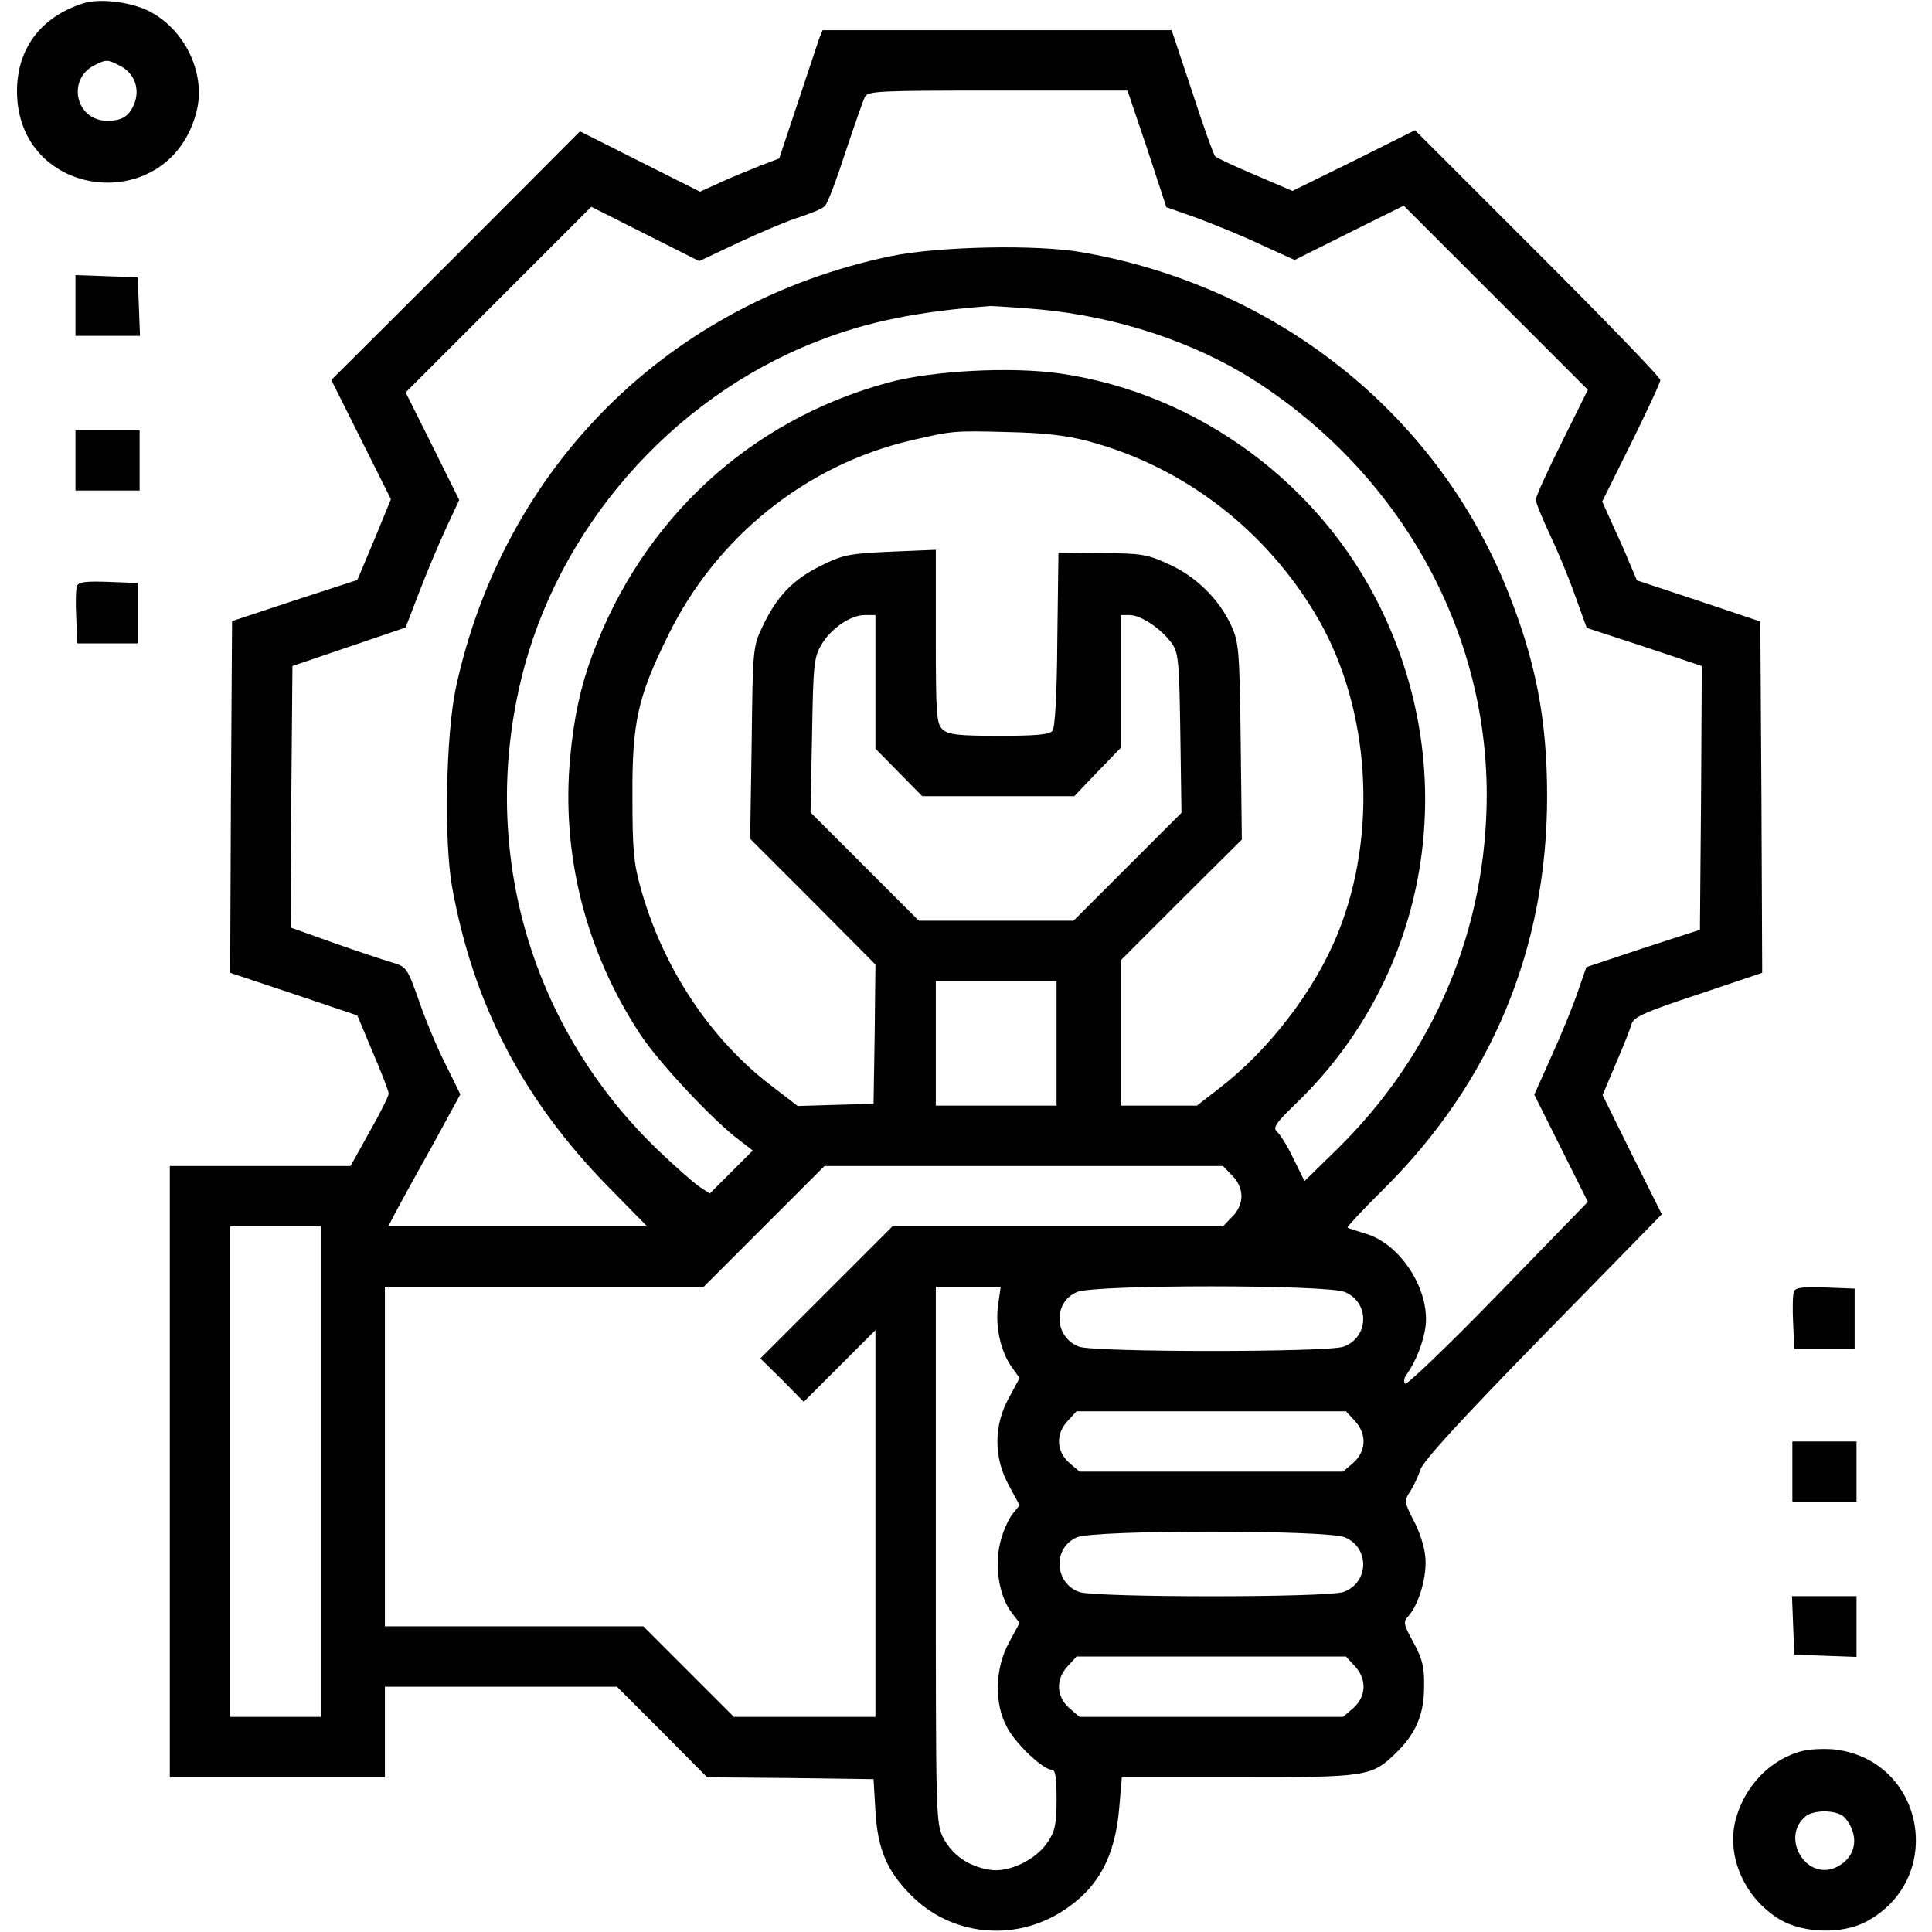 <svg version="1.0" xmlns="http://www.w3.org/2000/svg" width="682.667" height="682.667" viewBox="0 0 512 512"><path d="M22 .9C10.8 4.5 4.6 12.8 4.5 24 4.4 53.1 45 57.7 52.1 29.5c2.4-9.6-2.6-20.8-11.6-26C35.7.6 26.6-.6 22 .9m9.9 16.6c3.8 1.9 5.3 6.2 3.6 10.2-1.4 3.2-3.2 4.3-7.1 4.3-8.3 0-10.8-10.9-3.4-14.7 3.2-1.6 3.5-1.6 6.9.2m185.2-7.3c-.4 1.3-3 8.9-5.7 17.1L206.5 42l-5 1.9c-2.7 1.1-7.5 3-10.5 4.4l-5.5 2.5-15.9-8-15.9-8-32.9 33-33 32.9 7.9 15.8 7.9 15.8-4.4 10.7-4.5 10.7-16.6 5.4-16.6 5.5-.3 46.6-.2 46.6 16.8 5.6 16.9 5.7 4.1 9.8c2.3 5.3 4.2 10.3 4.2 10.9 0 .7-2.3 5.3-5.1 10.2l-5 9H45v162h57v-24h61.5l12 12 11.9 12 22.1.2 22 .3.5 8.5c.6 10 3 15.7 9.2 22 10.6 11 27.5 12.8 40.5 4.4 9.3-6 13.8-14.3 14.9-27.2l.7-8.2h30.9c34 0 35.3-.2 41.6-6.3 5.4-5.2 7.6-10.3 7.6-17.7.1-5.3-.5-7.5-2.8-11.7-2.7-5-2.8-5.4-1.3-7.1 2.8-3.1 5-10.9 4.4-15.8-.2-2.5-1.6-6.8-3.1-9.5-2.4-4.7-2.5-5.2-1-7.5.9-1.3 2.2-4 2.8-5.9.8-2.4 11-13.5 32.6-35.6l31.4-32.1-7.9-15.8-7.8-15.8 3.5-8.3c2-4.6 3.9-9.4 4.2-10.6.6-1.8 3.7-3.2 17.7-7.8l16.9-5.7-.2-46.6-.3-46.5-16.4-5.5-16.3-5.4-2-4.7c-1-2.5-3.1-7.2-4.6-10.4l-2.6-5.8 7.7-15.5c4.2-8.5 7.7-16 7.7-16.7S425.4 84.9 407.5 67L375 34.5l-16.2 8.1-16.3 8-9.8-4.2c-5.4-2.3-10.2-4.5-10.7-5-.4-.5-3.2-8.2-6.1-17.2L310.5 8H218zM304 39.4l5.1 15.5 8.2 2.9c4.5 1.7 12.2 4.8 17 7.1l8.8 4 14.4-7.2 14.5-7.2 24.4 24.4 24.4 24.4-6.9 13.9c-3.8 7.6-6.9 14.4-6.9 15.2s1.7 4.9 3.7 9.2c2 4.2 5.1 11.6 6.7 16.2l3.1 8.6 15.3 5 15.2 5.1-.2 34.9-.3 35-15.1 4.9-15 5-2.3 6.6c-1.2 3.6-4.3 11.2-6.9 16.9l-4.6 10.3 7.1 14.2 7.1 14.2L397 343c-13.1 13.5-24.2 24.1-24.6 23.7-.5-.4-.3-1.6.4-2.5 2.4-3.3 4.5-8.7 5-12.8 1.1-9.8-6.8-21.9-16-24.5-2.3-.7-4.5-1.4-4.7-1.6-.2-.1 4.1-4.8 9.6-10.2C395.3 286.7 410 251.3 410 211c0-20.7-3.1-36.3-10.9-55.5-19-46.4-61-79.6-112.1-88.6-12.2-2.2-38.4-1.6-51 1-58.8 12.3-102.5 55.8-115.2 114.4-2.6 12.3-3.2 40.3-1 52.7 5.6 31 18.7 56.3 41.2 79.3l10.5 10.7h-68.6l1.7-3.3c.9-1.7 5.2-9.6 9.6-17.4L122 290l-3.8-7.7c-2.2-4.3-5.4-11.9-7.1-16.9-3.2-9-3.3-9.2-7.4-10.4-2.3-.7-9.3-3-15.5-5.2l-11.2-4 .2-34.7.3-34.6 15-5.1 15-5.1 3.6-9.4c2-5.2 5.2-12.8 7.1-16.9l3.5-7.5-7.1-14.3-7.1-14.2 24.6-24.6 24.6-24.6L171 62l14.3 7.2 10.6-5c5.8-2.7 13.1-5.8 16.1-6.7 3-1 6-2.2 6.6-2.9.7-.6 3.1-7 5.4-14.1 2.4-7.2 4.7-13.8 5.2-14.8.8-1.6 3.5-1.7 35.3-1.7h34.3zM275.5 82c20.6 1.9 41.1 8.7 56.9 18.8 38.4 24.6 61.5 65.7 61.6 109.6 0 35.8-13.9 68.9-39.7 94.2l-8.6 8.4-2.9-5.9c-1.5-3.2-3.5-6.4-4.3-7.1-1.3-1.1-.6-2.2 5.3-7.9 34.9-33.9 43.8-86.2 22.2-130.7-16.1-33.3-48.6-57.1-84.9-62.4-13-1.9-34.4-.8-46.1 2.5-36.4 10-64.7 36.1-78 72-3.1 8.3-4.9 16.5-5.9 27.2-2.4 25.7 4.1 51.4 18.5 73.3 4.8 7.4 19.6 23.2 26.4 28.2l3.5 2.7-5.7 5.7-5.7 5.7-2.6-1.7c-1.5-1-6.3-5.2-10.7-9.4-33.9-32.3-47.7-79.1-36.8-124.7 9.5-40.1 39.7-74.8 78.2-89.9 13.6-5.4 27.2-8.1 46.3-9.5 1.1 0 7 .4 13 .9m12.8 34.9c25.6 6.8 47.6 23.8 61.1 47.2 13.7 23.9 15.8 56.8 5.2 83.1-6.1 15.2-18.3 31.1-31.6 41.3l-5.8 4.5H297v-38.5l16-16 16.1-16-.3-26c-.3-24.2-.5-26.3-2.5-30.7-3.2-7-9.4-13.1-16.6-16.3-5.6-2.6-7.3-2.9-17.7-2.9l-11.5-.1-.3 22.9c-.1 14.9-.6 23.4-1.3 24.3-.9 1-4.6 1.3-14.2 1.3-10.7 0-13.4-.3-14.9-1.7-1.6-1.5-1.8-3.6-1.8-24.6v-23l-12 .5c-10.9.5-12.6.8-18.4 3.7-7.4 3.6-11.8 8.2-15.5 16.1-2.6 5.4-2.6 6-2.9 30.9l-.4 25.4 16.6 16.6 16.6 16.7-.2 18.4-.3 18.5-10.1.3-10 .3-6.5-5c-16.5-12.4-29.2-31.5-35.1-52.7-1.9-6.7-2.2-10.5-2.2-24.4-.1-19.5 1.4-26.3 9.4-42.5 12.8-26.2 36.6-45.3 64.5-51.8 10.8-2.5 11.2-2.6 25.5-2.2 9.7.2 15.7.9 21.3 2.4M232 180.7v17.7l6.2 6.3 6.2 6.3h40.3l6.1-6.4 6.2-6.4V163h2.4c2.9 0 8.2 3.5 11 7.3 1.9 2.6 2.1 4.4 2.4 24l.3 21.1-14.3 14.3-14.3 14.3h-41l-14.3-14.3-14.4-14.4.4-20.4c.3-18.4.5-20.7 2.4-23.9 2.5-4.4 7.8-8 11.5-8h2.9zm48 95.8V293h-32v-33h32zm46.5 35c1.6 1.5 2.5 3.6 2.5 5.5s-.9 4-2.5 5.5l-2.4 2.5h-87.6L219 342.5 201.5 360l5.8 5.7 5.7 5.8 9.5-9.5 9.5-9.5V455h-37.5l-12-12-12-12H102v-90h84.5l16-16 16-16h105.6zM85 390v65H61V325h24zm179.5-44.1c-.8 5.6.7 12.4 3.7 16.5l2 2.8-2.8 5.2c-4.1 7.3-4.1 16 0 23.3l2.8 5.2-2 2.5c-1.1 1.5-2.6 4.9-3.2 7.7-1.5 6.2-.1 14.2 3.2 18.4l2 2.6-2.8 5.2c-3.7 6.7-4 16-.6 22.3 2.2 4.4 9.6 11.4 11.9 11.4 1 0 1.3 2 1.3 7.9 0 6.4-.4 8.4-2.3 11.2-3.1 4.8-10.5 8.3-15.5 7.4-5.6-.9-9.8-3.9-12.2-8.4-2-3.9-2-5.5-2-75.1v-71h17.2zm91.9-3.5c6.7 2.8 6.4 12.1-.4 14.5-4.5 1.5-65.5 1.5-70 0-6.6-2.4-7.1-11.7-.6-14.5 4.6-2 66.2-2 71 0m2.6 34.1c3.3 3.5 3.1 8.1-.4 11.2l-2.7 2.3h-69.8l-2.7-2.3c-3.5-3.1-3.7-7.7-.4-11.2l2.3-2.5h71.4zm-2.6 30.9c6.7 2.8 6.4 12.1-.4 14.5-4.5 1.5-65.5 1.5-70 0-6.6-2.4-7.1-11.7-.6-14.5 4.6-2 66.2-2 71 0m2.6 34.1c3.3 3.5 3.1 8.1-.4 11.2l-2.7 2.3h-69.8l-2.7-2.3c-3.5-3.1-3.7-7.7-.4-11.2l2.3-2.5h71.4zM20 81v8h17.1l-.3-7.8-.3-7.7-8.2-.3-8.3-.3zm0 41v8h17v-16H20zm.4 33.3c-.3.8-.4 4.5-.2 8.3l.3 6.9h16v-16l-7.8-.3c-5.9-.2-7.9 0-8.3 1.1m455 187c-.3.8-.4 4.5-.2 8.3l.3 6.9h16v-16l-7.8-.3c-5.9-.2-7.9 0-8.3 1.1M475 390v8h17v-16h-17zm.2 40.7.3 7.8 8.3.3 8.2.3V423h-17.1zm2.6 33.3c-8.6 2.1-15.6 9.4-17.9 18.5-2.4 9.7 2.6 20.7 11.8 26.2 6.3 3.7 16.5 3.9 22.8.6 21.4-11.4 15.6-43-8.5-45.7-2.5-.2-6.2-.1-8.2.4m10.2 17c1 .5 2.3 2.4 2.9 4.1 1.4 4-.3 7.8-4.2 9.7-8.1 3.9-15.1-8.1-8-13.6 2-1.4 6.7-1.6 9.3-.2"/></svg>